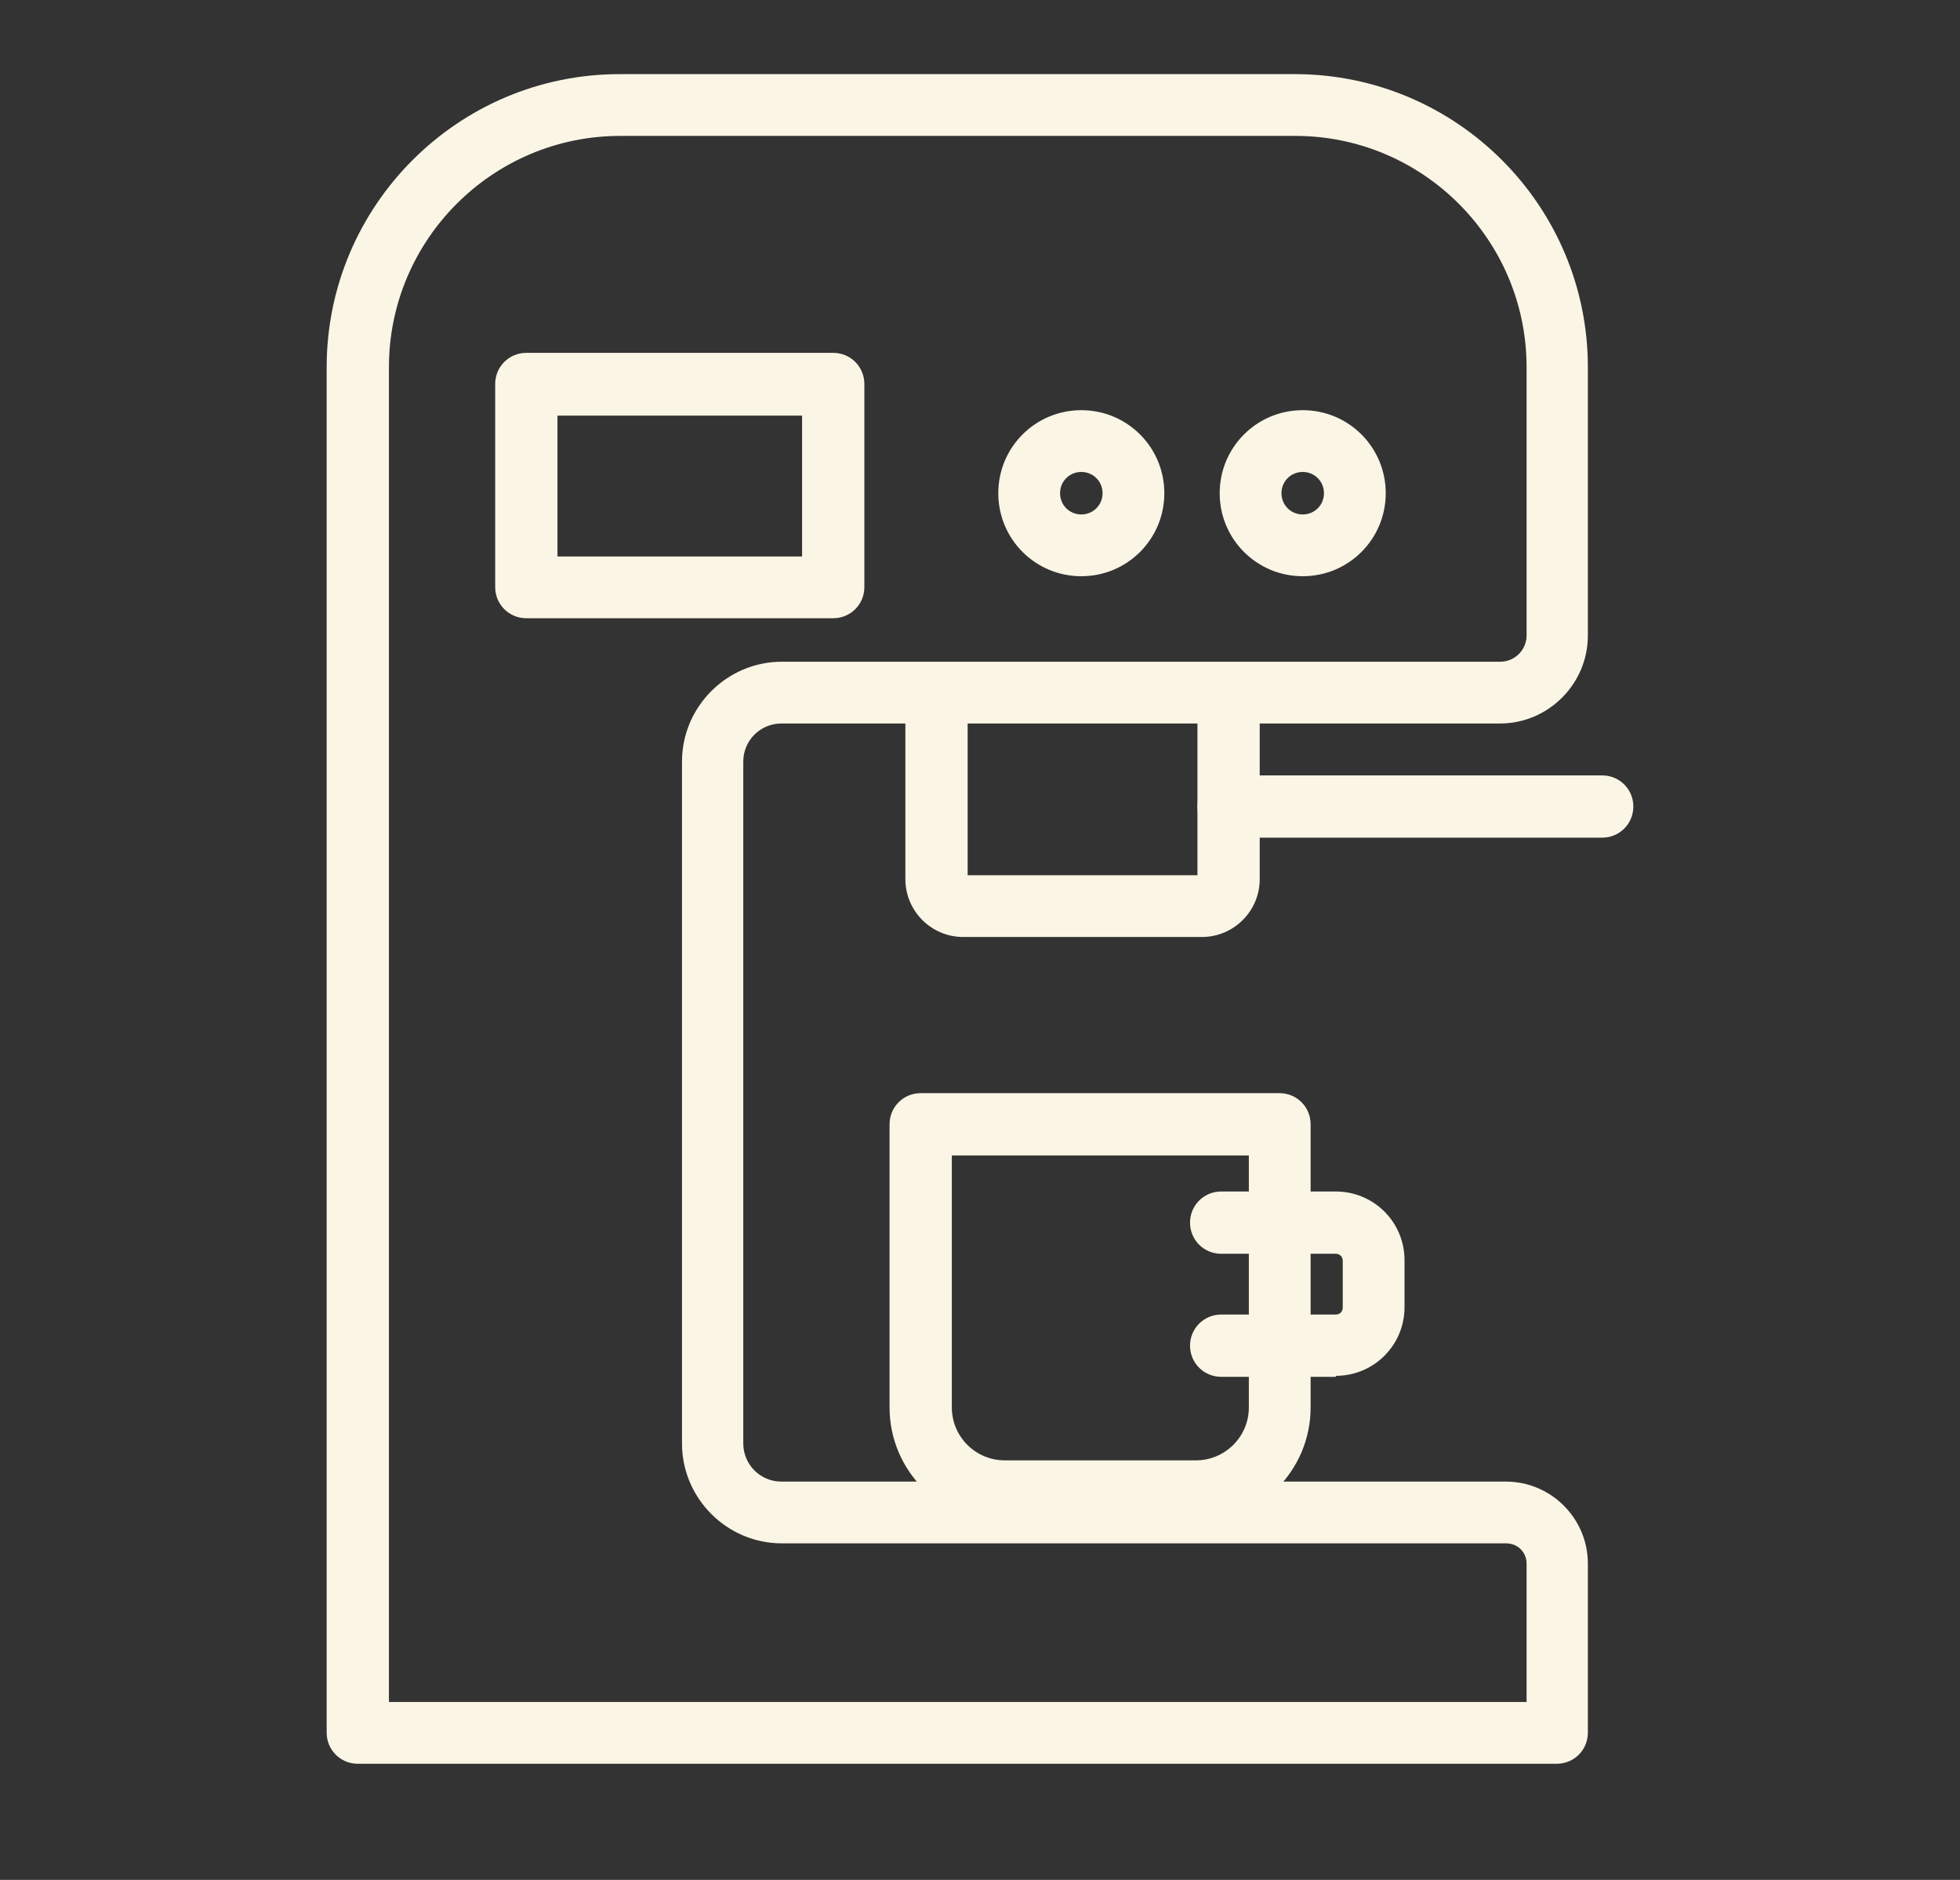 <?xml version="1.0" encoding="UTF-8"?>
<svg id="Layer_1" xmlns="http://www.w3.org/2000/svg" version="1.1" viewBox="0 0 396.6 380.4">
  <rect x="0" y="0" width="396.6" height="380.4" fill="#333333" stroke="none"/>
  <!-- Generator: Adobe Illustrator 29.0.1, SVG Export Plug-In . SVG Version: 2.1.0 Build 192)  -->
  <defs>
    <style>
      .st0 {
        fill: #fbf5e5;
      }
    </style>
  </defs>
  <path class="st0" d="M315.1,356.9H72.4c-3.5,0-6.3-2.8-6.3-6.3V74.3c0-32.7,26.6-59.3,59.3-59.3h136.6c32.7,0,59.3,26.6,59.3,59.3v54.3c0,9.8-8,17.8-17.8,17.8h-145.4c-4.2,0-7.7,3.4-7.7,7.7v138c0,4.2,3.4,7.7,7.7,7.7h146.6c9.2,0,16.6,7.5,16.6,16.6v34.2c0,3.5-2.8,6.3-6.3,6.3h0ZM78.7,344.4h230.2v-28c0-2.3-1.8-4.1-4.1-4.1h-146.6c-11.1,0-20.2-9.1-20.2-20.2v-138c0-11.1,9.1-20.2,20.2-20.2h145.4c2.9,0,5.3-2.4,5.3-5.3v-54.3c0-25.8-21-46.8-46.8-46.8H125.5c-25.8,0-46.8,21-46.8,46.8v270.1h0Z"/>
  <path class="st0" d="M243.1,189.6h-48.2c-6.5,0-11.7-5.3-11.7-11.7v-33.4c0-3.5,2.8-6.3,6.3-6.3s6.3,2.8,6.3,6.3v32.6h46.5v-32.6c0-3.5,2.8-6.3,6.3-6.3s6.3,2.8,6.3,6.3v33.4c0,6.5-5.3,11.7-11.7,11.7h-.1Z"/>
  <path class="st0" d="M324.2,169.5h-75.6c-3.5,0-6.3-2.8-6.3-6.3s2.8-6.3,6.3-6.3h75.6c3.5,0,6.3,2.8,6.3,6.3s-2.8,6.3-6.3,6.3Z"/>
  <path class="st0" d="M168.6,125.1h-62.1c-3.5,0-6.3-2.8-6.3-6.3v-41.1c0-3.5,2.8-6.3,6.3-6.3h62.1c3.5,0,6.3,2.8,6.3,6.3v41.1c0,3.5-2.8,6.3-6.3,6.3ZM112.8,112.6h49.5v-28.5h-49.5v28.5Z"/>
  <path class="st0" d="M218.8,116.6c-9.3,0-16.8-7.5-16.8-16.8s7.5-16.8,16.8-16.8,16.8,7.5,16.8,16.8-7.5,16.8-16.8,16.8ZM218.8,95.5c-2.4,0-4.3,1.9-4.3,4.3s1.9,4.3,4.3,4.3,4.3-1.9,4.3-4.3-1.9-4.3-4.3-4.3Z"/>
  <path class="st0" d="M263.6,116.6c-9.3,0-16.8-7.5-16.8-16.8s7.5-16.8,16.8-16.8,16.8,7.5,16.8,16.8-7.5,16.8-16.8,16.8ZM263.6,95.5c-2.4,0-4.3,1.9-4.3,4.3s1.9,4.3,4.3,4.3,4.3-1.9,4.3-4.3-1.9-4.3-4.3-4.3Z"/>
  <g>
    <path class="st0" d="M241.9,308h-38.7c-12.8,0-23.2-10.4-23.2-23.2v-57.3c0-3.5,2.8-6.3,6.3-6.3h72.6c3.5,0,6.3,2.8,6.3,6.3v57.3c0,12.8-10.4,23.2-23.2,23.2h0ZM192.6,233.8v51c0,5.9,4.8,10.7,10.7,10.7h38.7c5.9,0,10.7-4.8,10.7-10.7v-51h-60.1Z"/>
    <path class="st0" d="M270.3,278.6h-23.2c-3.5,0-6.3-2.8-6.3-6.3s2.8-6.3,6.3-6.3h23.2c.8,0,1.4-.6,1.4-1.4v-9.5c0-.8-.6-1.4-1.4-1.4h-23.2c-3.5,0-6.3-2.8-6.3-6.3s2.8-6.3,6.3-6.3h23.2c7.7,0,13.9,6.2,13.9,13.9v9.5c0,7.7-6.2,13.9-13.9,13.9v.2Z"/>
  </g>
</svg>